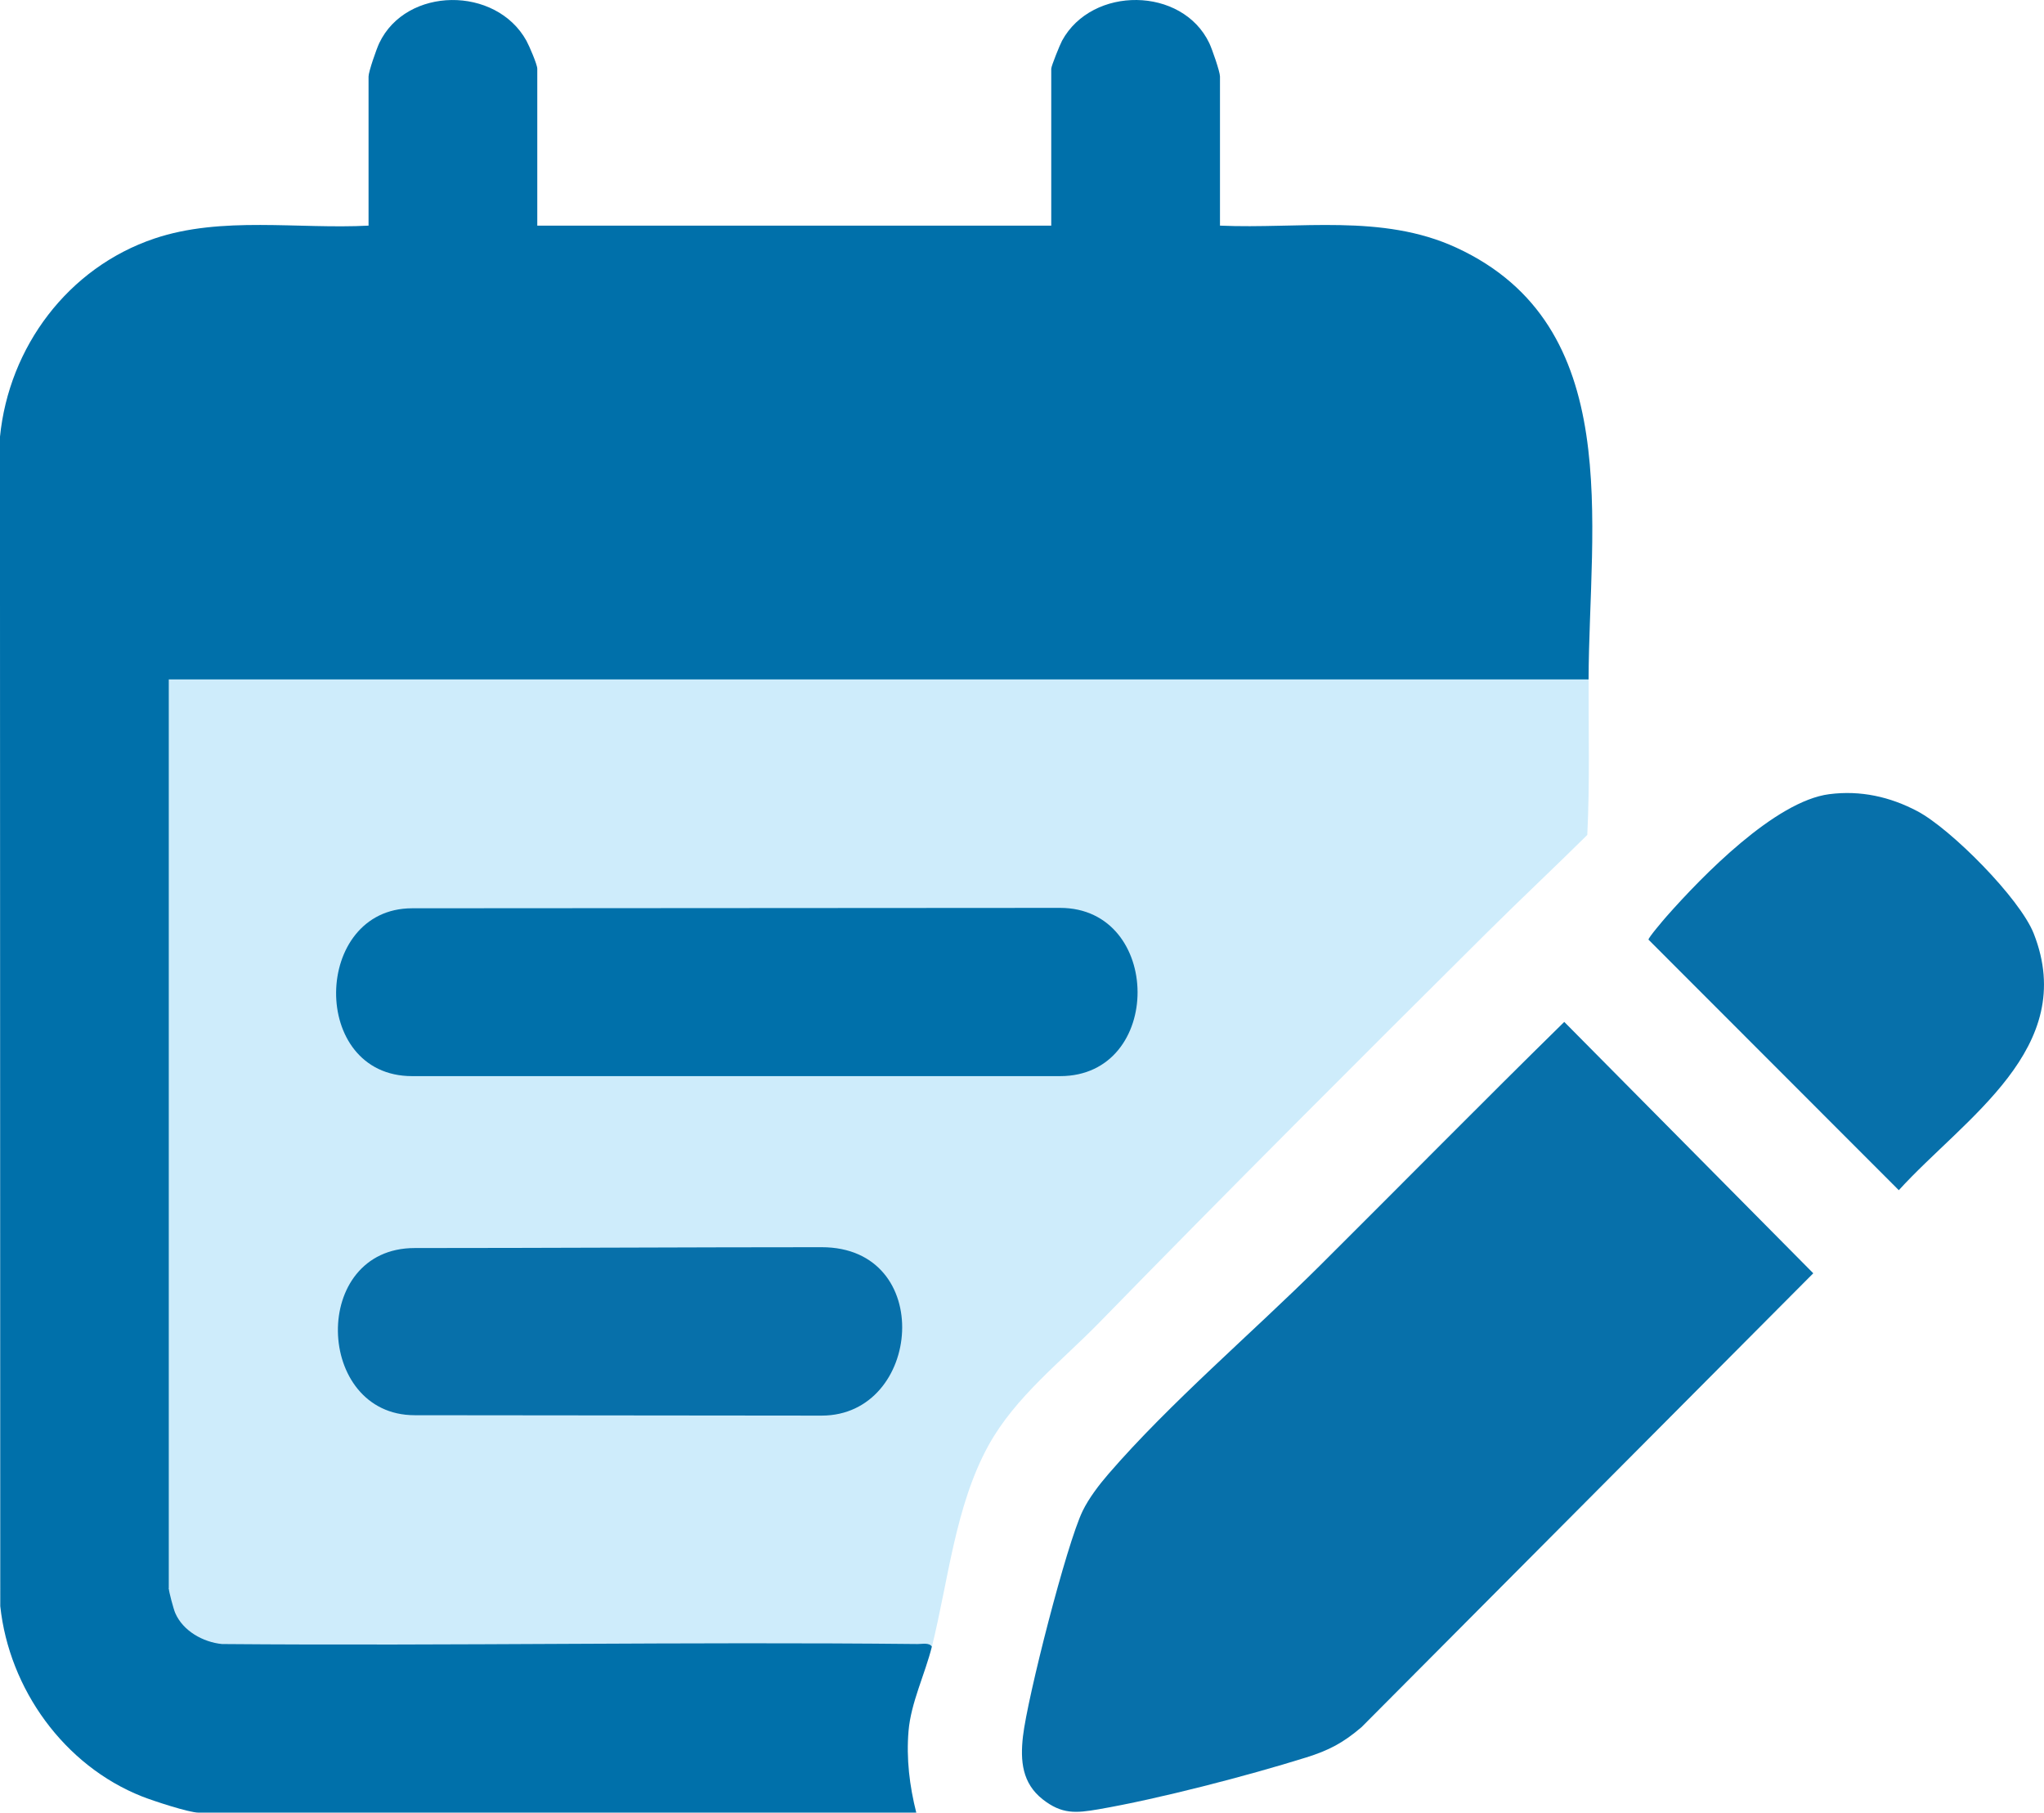 <?xml version="1.0" encoding="UTF-8"?>
<svg id="Layer_2" data-name="Layer 2" xmlns="http://www.w3.org/2000/svg" viewBox="0 0 460.21 408.03">
  <defs>
    <style>
      .cls-1 {
        fill: #0070aa;
      }

      .cls-2 {
        fill: #ceecfb;
      }

      .cls-3 {
        fill: #0770aa;
      }
    </style>
  </defs>
  <g id="Layer_1-2" data-name="Layer 1">
    <g>
      <path class="cls-1" d="M209.81,370.67c-1.54,6.19-4.71,12.59-5.25,18.98-.53,6.22.23,12.39,1.74,18.38H44.7c-2.16,0-10.3-2.68-12.72-3.64-17.55-6.94-29.93-24.2-31.92-42.84l-.07-263.18c2.01-20.28,15.34-38.12,34.76-44.67,15.14-5.11,32.44-2.08,48.23-2.91V17.22c0-1.09,1.8-6.24,2.41-7.52,6.08-12.76,26.26-12.91,33.13-.54.62,1.12,2.45,5.36,2.45,6.31v35.32h115.72V15.47c0-.61,1.97-5.45,2.44-6.32,6.76-12.38,27.06-12.2,33.14.55.61,1.27,2.41,6.43,2.41,7.52v33.57c17.87.79,36.49-2.75,53.2,4.95,38.21,17.61,29.91,62.16,29.79,97.21l-.56,1.17H38.71l-.73-1.17,1.17.56v203.32l-1.17.73,1.23.38c.69,6.14,4.6,10.3,10.81,11l158.07-.07c1.44-.05,1.96.31,1.71,1.83Z"/>
      <path class="cls-2" d="M357.68,152.94c-.04,11.66.28,23.36-.3,35.01-7.41,7.33-15.06,14.5-22.5,21.89-29.22,29.03-58.57,58.35-87.36,87.86-8.54,8.75-18.93,16.74-24.94,27.63-7.51,13.62-9.05,30.43-12.76,45.34-.61-.97-2.22-.58-3.21-.59-52.2-.55-104.43.44-156.63,0-4.27-.42-8.79-2.95-10.53-6.99-.38-.87-1.45-4.86-1.45-5.55v-204.6h319.69Z"/>
      <path class="cls-3" d="M352.2,230.04l56.06,56.58-101.71,102.17c-4.11,3.51-7.3,5.21-12.46,6.82-13.16,4.12-33.27,9.35-46.76,11.67-5.1.88-8.26,1.15-12.59-2.26-4.59-3.62-5.05-8.62-4.42-14.14.99-8.69,9.81-43.3,13.45-50.78,1.39-2.85,3.68-5.85,5.76-8.26,13.84-16.03,32.49-31.87,47.66-46.96,18.36-18.26,36.52-36.71,55-54.84Z"/>
      <path class="cls-3" d="M411.89,178.77c7-.9,13.66.58,19.82,3.84,7.56,4,23.08,19.63,26.19,27.54,10.15,25.81-15.59,41.51-30.38,57.77l-56.36-56.4c-.07-.41,3.41-4.48,4.03-5.19,8.07-9.14,24.48-26,36.69-27.56Z"/>
      <path class="cls-1" d="M92.78,204.46l145.9-.09c23.13,0,23.39,37.87,0,37.87H92.78c-23.18,0-22.43-37.78,0-37.78Z"/>
      <path class="cls-3" d="M93.36,280.94c29.8,0,62.16-.19,91.63-.19,25.73,0,22.59,37.91,0,37.91l-91.63-.09c-22.47,0-23.61-37.63,0-37.63Z"/>
    </g>
  </g>
</svg>